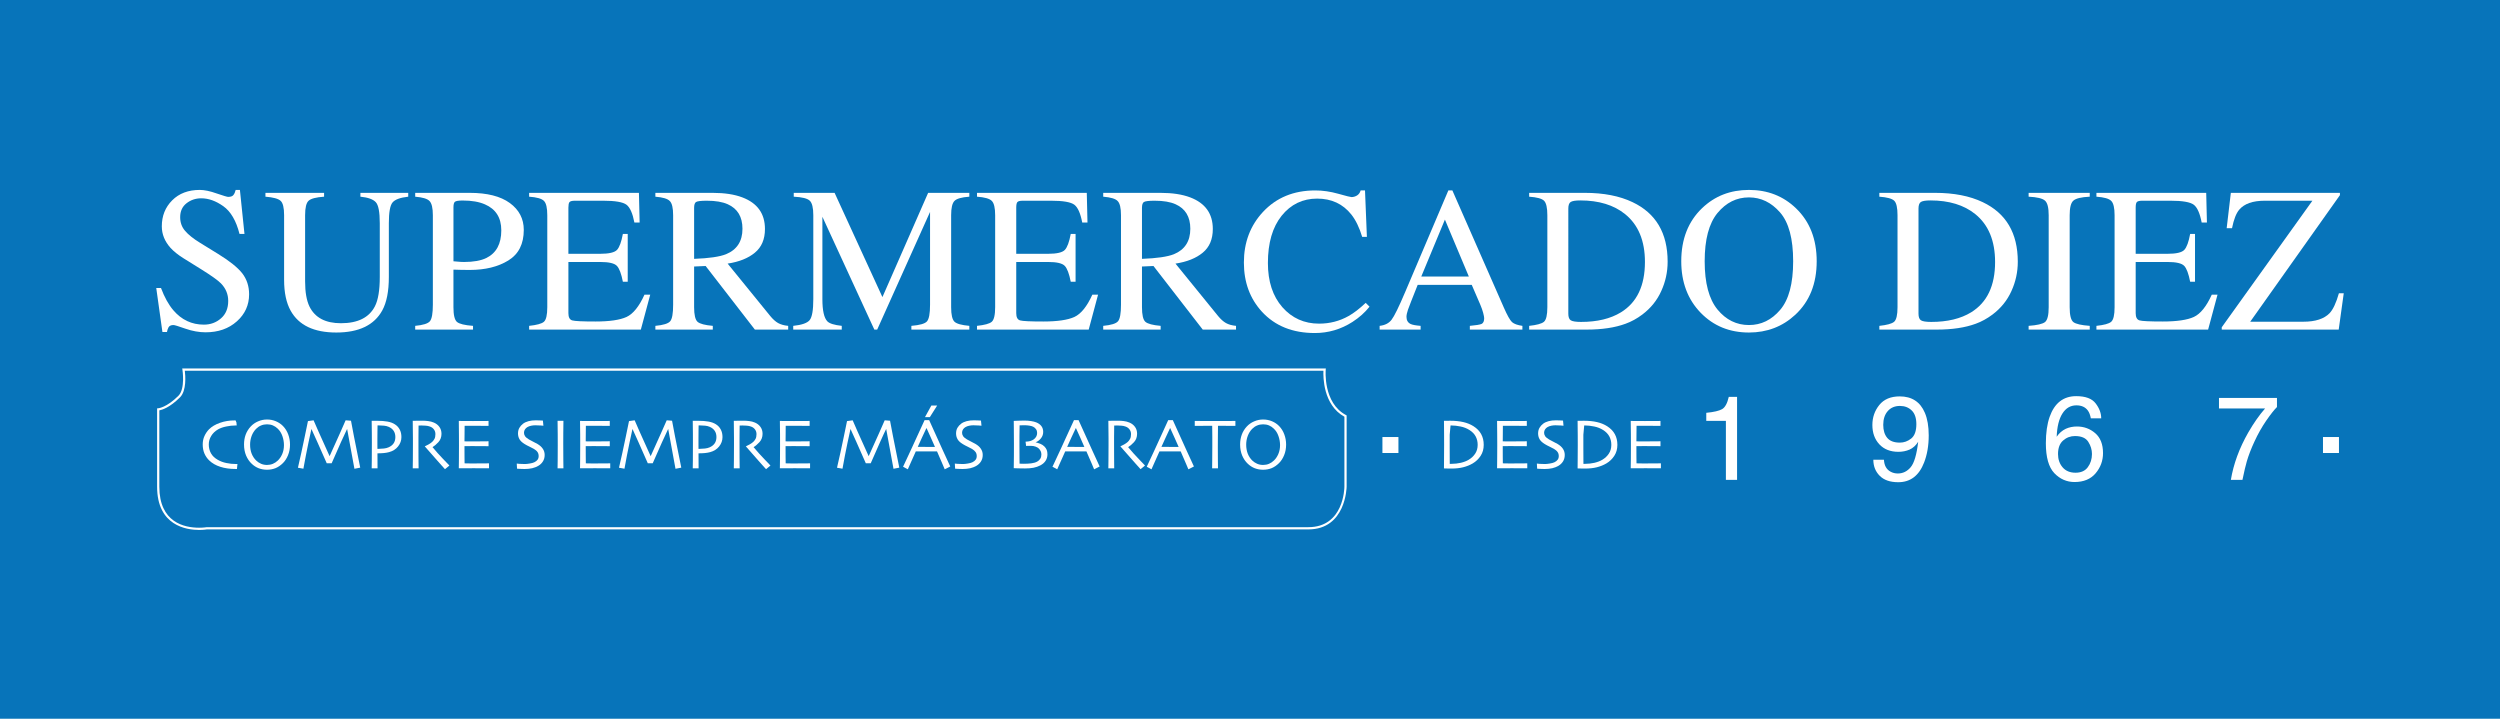 <?xml version="1.0" encoding="utf-8"?>
<!-- Generator: Adobe Illustrator 16.0.3, SVG Export Plug-In . SVG Version: 6.00 Build 0)  -->
<!DOCTYPE svg PUBLIC "-//W3C//DTD SVG 1.1//EN" "http://www.w3.org/Graphics/SVG/1.1/DTD/svg11.dtd">
<svg version="1.1" id="Layer_1" xmlns="http://www.w3.org/2000/svg" xmlns:xlink="http://www.w3.org/1999/xlink" x="0px" y="0px"
	 width="800px" height="230px" viewBox="0 0 800 230" enable-background="new 0 0 800 230" xml:space="preserve">
<rect fill="#0774BA" width="800" height="230"/>
<path fill="#FFFFFF" d="M670.854,104.272c2.429-0.259,4.002-0.685,4.712-1.29c0.733-0.626,1.101-2.187,1.101-4.687V68.883
	c0-2.345-0.358-3.877-1.068-4.586c-0.709-0.734-2.29-1.181-4.744-1.356v-1.227h35.131l0.229,9.494h-1.683
	c-0.559-2.934-1.402-4.824-2.516-5.684c-1.127-0.86-3.61-1.294-7.491-1.294h-8.98c-0.965,0-1.565,0.163-1.803,0.484
	c-0.222,0.305-0.326,0.885-0.326,1.74v14.765h10.171c2.82,0,4.614-0.426,5.387-1.26c0.785-0.839,1.403-2.542,1.874-5.104h1.553
	v15.303h-1.553c-0.496-2.558-1.123-4.244-1.898-5.066c-0.773-0.838-2.567-1.256-5.362-1.256h-10.171v16.372
	c0,1.315,0.413,2.083,1.231,2.32c0.838,0.242,3.325,0.355,7.457,0.355c4.474,0,7.783-0.48,9.912-1.453
	c2.128-0.985,4.044-3.368,5.747-7.136h1.839l-3.008,11.176h-35.74V104.272z"/>
<path fill="#FFFFFF" d="M649.158,104.272c2.688-0.192,4.423-0.592,5.225-1.194c0.797-0.626,1.198-2.212,1.198-4.782V68.883
	c0-2.434-0.401-3.998-1.198-4.687c-0.802-0.705-2.537-1.126-5.225-1.256v-1.227h19.56v1.227c-2.688,0.129-4.432,0.551-5.226,1.256
	c-0.805,0.689-1.197,2.253-1.197,4.687v29.413c0,2.57,0.393,4.156,1.197,4.782c0.794,0.602,2.538,1.001,5.226,1.194v1.197h-19.56
	V104.272z"/>
<path fill="#FFFFFF" d="M634.46,64.685c-4.156-1.983-9.235-2.971-15.241-2.971h-17.827v1.227c2.453,0.175,4.035,0.597,4.752,1.29
	c0.71,0.688,1.062,2.241,1.062,4.653v29.413c0,2.5-0.367,4.061-1.103,4.687c-0.73,0.605-2.295,1.03-4.711,1.29v1.197h18.374
	c4.929,0,9.081-0.622,12.47-1.874c1.841-0.664,3.636-1.648,5.354-2.934c2.718-2.044,4.737-4.561,6.073-7.532
	c1.355-2.972,2.032-6.097,2.032-9.394C645.694,74.588,641.951,68.232,634.46,64.685z M630.753,99.949
	c-3.342,2.045-7.599,3.068-12.765,3.068c-1.653,0-2.755-0.176-3.293-0.522c-0.514-0.342-0.776-1.052-0.776-2.128V66.751
	c0-1.098,0.263-1.812,0.776-2.128c0.538-0.326,1.548-0.488,3.039-0.488c5.967,0.004,10.754,1.465,14.372,4.394
	c4.214,3.418,6.321,8.526,6.321,15.307C638.428,91.435,635.871,96.802,630.753,99.949z"/>
<path fill="#FFFFFF" d="M574.715,66.65c-4.068-3.915-9.081-5.876-15.048-5.876c-5.938,0-10.946,1.949-15.011,5.847
	c-4.438,4.261-6.652,9.92-6.652,16.989c0,6.71,2.077,12.215,6.234,16.497c4.094,4.199,9.227,6.301,15.429,6.301
	c5.788-0.004,10.737-1.898,14.827-5.688c4.566-4.24,6.849-9.945,6.849-17.11C581.343,76.542,579.131,70.895,574.715,66.65z
	 M569.645,99.168c-2.754,3.234-6.072,4.845-9.978,4.845c-3.985,0-7.341-1.656-10.074-4.97c-2.729-3.343-4.098-8.48-4.098-15.433
	c0-6.977,1.368-12.123,4.098-15.441c2.763-3.334,6.114-5.003,10.074-5.003c3.831,0,7.148,1.602,9.952,4.812
	c2.797,3.209,4.19,8.417,4.19,15.633C573.81,90.734,572.425,95.922,569.645,99.168z"/>
<path fill="#FFFFFF" d="M522.404,64.685c-4.157-1.983-9.236-2.971-15.246-2.971h-17.824v1.227c2.462,0.175,4.045,0.597,4.755,1.29
	c0.704,0.688,1.063,2.241,1.063,4.653v29.413c0,2.5-0.363,4.061-1.098,4.687c-0.733,0.605-2.307,1.03-4.721,1.29v1.197h18.38
	c4.933,0,9.081-0.622,12.466-1.874c1.849-0.664,3.643-1.648,5.354-2.934c2.713-2.044,4.742-4.561,6.072-7.532
	c1.361-2.972,2.037-6.097,2.037-9.394C533.643,74.588,529.895,68.232,522.404,64.685z M518.693,99.949
	c-3.342,2.045-7.586,3.068-12.767,3.068c-1.651,0-2.744-0.176-3.291-0.522c-0.514-0.342-0.772-1.052-0.772-2.128V66.751
	c0-1.098,0.259-1.812,0.772-2.128c0.547-0.326,1.556-0.488,3.041-0.488c5.968,0.004,10.751,1.465,14.37,4.394
	c4.222,3.418,6.335,8.526,6.335,15.307C526.373,91.435,523.822,96.802,518.693,99.949z"/>
<path fill="#FFFFFF" d="M483.847,103.079c-0.65-0.605-1.515-2.153-2.616-4.649l-16.472-37.492h-1.286l-13.792,32.456
	c-2.062,4.866-3.53,7.841-4.386,8.939c-0.849,1.102-2.112,1.749-3.814,1.941v1.197h13.116v-1.197
	c-1.557-0.125-2.608-0.322-3.171-0.584c-0.905-0.421-1.354-1.198-1.354-2.32c0-0.559,0.163-1.311,0.479-2.257
	c0.343-0.973,1.379-3.623,3.105-7.946h17.308l2.745,6.364c0.384,0.901,0.692,1.766,0.905,2.579c0.209,0.818,0.325,1.39,0.325,1.711
	c0,0.968-0.286,1.582-0.847,1.845c-0.555,0.229-1.803,0.434-3.742,0.609v1.197h16.821v-1.197
	C485.617,104.056,484.519,103.663,483.847,103.079z M454.813,88.481l7.559-18.208l7.654,18.208H454.813z"/>
<path fill="#FFFFFF" d="M428.243,62.005c2.521,0.709,3.931,1.064,4.231,1.064c0.618,0,1.214-0.176,1.777-0.518
	c0.552-0.342,0.943-0.88,1.156-1.615h1.394l0.605,14.857h-1.511c-0.889-2.95-2.037-5.329-3.456-7.136
	c-2.712-3.409-6.363-5.104-10.946-5.104c-4.628,0-8.426,1.833-11.372,5.492c-2.925,3.656-4.391,8.697-4.391,15.111
	c0,5.902,1.541,10.613,4.621,14.14c3.096,3.514,7.02,5.267,11.756,5.267c3.422,0,6.576-0.818,9.461-2.45
	c1.656-0.931,3.472-2.325,5.454-4.202l1.23,1.227c-1.469,1.853-3.285,3.476-5.463,4.879c-3.701,2.37-7.72,3.551-12.048,3.551
	c-7.099,0-12.736-2.27-16.918-6.815c-3.848-4.198-5.78-9.444-5.78-15.729c0-6.435,2.037-11.835,6.105-16.205
	c4.277-4.59,9.853-6.882,16.734-6.882C423.265,60.937,425.718,61.292,428.243,62.005"/>
<path fill="#FFFFFF" d="M392.299,103.371c-0.839-0.476-1.678-1.231-2.521-2.258l-13.625-16.76c3.685-0.563,6.593-1.727,8.722-3.493
	c2.149-1.765,3.225-4.294,3.225-7.587c0-4.907-2.412-8.275-7.228-10.107c-2.546-0.968-5.722-1.452-9.532-1.452h-18.312v1.227
	c2.396,0.196,3.935,0.655,4.62,1.39c0.709,0.709,1.069,2.229,1.069,4.553v28.645c0,2.754-0.318,4.512-0.939,5.258
	c-0.625,0.756-2.208,1.252-4.749,1.486v1.197h18.379v-1.197c-2.505-0.217-4.124-0.643-4.883-1.29
	c-0.734-0.668-1.093-2.229-1.093-4.687V85.284l3.676-0.163l15.767,20.349h10.65v-1.197
	C394.214,104.147,393.137,103.842,392.299,103.371z M365.431,82.834V66.521c0-0.985,0.205-1.615,0.614-1.874
	c0.43-0.28,1.581-0.417,3.455-0.417c2.779,0,5.004,0.375,6.686,1.131c3.139,1.398,4.715,4.015,4.715,7.846
	c-0.004,3.985-1.756,6.698-5.262,8.143C373.594,82.162,370.185,82.66,365.431,82.834z"/>
<path fill="#FFFFFF" d="M312.64,104.272c2.429-0.259,4.002-0.685,4.708-1.29c0.734-0.626,1.102-2.187,1.102-4.687V68.883
	c0-2.345-0.359-3.877-1.068-4.586c-0.71-0.734-2.292-1.181-4.741-1.356v-1.227h35.13l0.222,9.494h-1.682
	c-0.551-2.934-1.394-4.824-2.508-5.684c-1.126-0.86-3.619-1.294-7.496-1.294h-8.977c-0.964,0-1.577,0.163-1.807,0.484
	c-0.216,0.305-0.325,0.885-0.325,1.74v14.765h10.17c2.826,0,4.62-0.426,5.392-1.26c0.78-0.839,1.403-2.542,1.878-5.104h1.548v15.303
	h-1.548c-0.5-2.558-1.131-4.244-1.907-5.066c-0.776-0.838-2.563-1.256-5.363-1.256h-10.17v16.372c0,1.315,0.409,2.083,1.223,2.32
	c0.843,0.242,3.331,0.355,7.461,0.355c4.482,0,7.783-0.48,9.92-1.453c2.128-0.985,4.044-3.368,5.747-7.136h1.832l-2.997,11.176
	H312.64V104.272L312.64,104.272z"/>
<path fill="#FFFFFF" d="M253.834,104.272c2.729-0.275,4.482-0.893,5.258-1.836c0.78-0.973,1.165-3.197,1.165-6.686V68.883
	c0-2.396-0.376-3.944-1.127-4.653c-0.755-0.734-2.47-1.16-5.133-1.29v-1.227h13.074l15.304,33.36l14.627-33.36h13.183v1.227
	c-2.462,0.175-4.044,0.622-4.753,1.356c-0.709,0.709-1.068,2.241-1.068,4.586v29.413c0,2.416,0.359,3.969,1.068,4.653
	c0.709,0.667,2.292,1.106,4.753,1.323v1.197H291.64v-1.197c2.674-0.217,4.327-0.685,4.983-1.419
	c0.667-0.755,0.992-2.524,0.992-5.325V67.819l-16.914,37.651h-0.914l-16.622-36.103v26.384c0,3.609,0.53,5.971,1.582,7.074
	c0.685,0.705,2.225,1.188,4.612,1.448v1.197h-15.525V104.272L253.834,104.272z"/>
<path fill="#FFFFFF" d="M248.985,103.371c-0.834-0.476-1.673-1.231-2.512-2.258l-13.63-16.76c3.685-0.563,6.589-1.727,8.714-3.493
	c2.154-1.765,3.23-4.294,3.23-7.587c0-4.907-2.404-8.275-7.232-10.107c-2.541-0.968-5.712-1.452-9.528-1.452h-18.308v1.227
	c2.391,0.196,3.931,0.655,4.615,1.39c0.718,0.709,1.069,2.229,1.069,4.553v28.645c0,2.754-0.309,4.512-0.931,5.258
	c-0.626,0.756-2.208,1.252-4.753,1.486v1.197h18.375v-1.197c-2.496-0.217-4.123-0.643-4.875-1.29
	c-0.734-0.668-1.102-2.229-1.102-4.687V85.284l3.686-0.163l15.754,20.349h10.663v-1.197
	C250.909,104.147,249.832,103.842,248.985,103.371z M222.117,82.834V66.521c0-0.985,0.205-1.615,0.614-1.874
	c0.43-0.28,1.586-0.417,3.464-0.417c2.771,0,5.003,0.375,6.682,1.131c3.138,1.398,4.711,4.015,4.711,7.846
	c0,3.985-1.753,6.698-5.267,8.143C230.276,82.162,226.879,82.66,222.117,82.834z"/>
<path fill="#FFFFFF" d="M169.322,104.272c2.433-0.259,4.002-0.685,4.716-1.29c0.726-0.626,1.093-2.187,1.093-4.687V68.883
	c0-2.345-0.351-3.877-1.064-4.586c-0.705-0.734-2.291-1.181-4.745-1.356v-1.227h35.135l0.225,9.494h-1.677
	c-0.563-2.934-1.402-4.824-2.517-5.684c-1.123-0.86-3.622-1.294-7.491-1.294h-8.981c-0.968,0-1.573,0.163-1.811,0.484
	c-0.213,0.305-0.317,0.885-0.317,1.74v14.765h10.17c2.821,0,4.612-0.426,5.392-1.26c0.776-0.839,1.397-2.542,1.87-5.104h1.552
	v15.303h-1.552c-0.497-2.558-1.127-4.244-1.908-5.066c-0.772-0.838-2.558-1.256-5.354-1.256h-10.17v16.372
	c0,1.315,0.404,2.083,1.218,2.32c0.843,0.242,3.331,0.355,7.462,0.355c4.482,0,7.783-0.48,9.919-1.453
	c2.125-0.985,4.04-3.368,5.747-7.136h1.841l-3.005,11.176h-35.748V104.272z"/>
<path fill="#FFFFFF" d="M163.153,64.973c-2.971-2.174-7.257-3.259-12.849-3.259h-17.44v1.227c2.366,0.196,3.898,0.655,4.586,1.39
	c0.709,0.73,1.064,2.249,1.064,4.553v28.645c0,2.733-0.313,4.486-0.935,5.258c-0.626,0.756-2.199,1.252-4.716,1.486v1.197h18.504
	v-1.197c-2.65-0.192-4.361-0.609-5.137-1.256c-0.751-0.643-1.127-2.22-1.127-4.72V86.282c0.535,0,1.352,0.029,2.45,0.071
	c1.123,0.021,2.037,0.029,2.75,0.029c4.95,0,9.068-1.005,12.366-3.034c3.292-2.02,4.941-5.279,4.941-9.782
	C167.611,70.014,166.125,67.147,163.153,64.973z M155.663,82.542c-1.744,0.86-4.135,1.293-7.169,1.293
	c-0.347,0-0.697-0.008-1.064-0.033c-0.367-0.025-1.143-0.087-2.324-0.192V66.358c0-0.922,0.15-1.511,0.451-1.774
	c0.325-0.279,1.165-0.417,2.516-0.417c2.867,0,5.233,0.409,7.107,1.231c3.489,1.506,5.234,4.282,5.234,8.329
	C160.412,78.035,158.826,80.969,155.663,82.542z"/>
<path fill="#FFFFFF" d="M103.706,61.714v1.227c-2.542,0.175-4.189,0.597-4.941,1.29c-0.755,0.668-1.131,2.22-1.131,4.653v21.15
	c0,3.464,0.472,6.164,1.419,8.104c1.766,3.531,5.112,5.295,10.045,5.295c5.405,0,9.031-1.811,10.879-5.425
	c1.035-2.024,1.553-5.138,1.553-9.365v-17.21c0-3.593-0.43-5.842-1.29-6.748c-0.864-0.926-2.504-1.511-4.912-1.745v-1.227h15.308
	v1.227c-2.563,0.28-4.24,0.901-5.037,1.87c-0.777,0.947-1.165,3.159-1.165,6.623v17.21c0,4.57-0.701,8.125-2.099,10.688
	c-2.583,4.712-7.491,7.078-14.723,7.078c-7.149,0-12.015-2.329-14.598-6.978c-1.399-2.5-2.1-5.792-2.1-9.882V68.883
	c0-2.413-0.375-3.952-1.126-4.62c-0.735-0.684-2.35-1.126-4.846-1.323v-1.227H103.706L103.706,61.714z"/>
<path fill="#FFFFFF" d="M51.52,92.166c1.118,2.971,2.433,5.338,3.939,7.104c2.625,3.075,5.888,4.615,9.786,4.615
	c2.107,0,3.927-0.664,5.455-1.999c1.552-1.335,2.329-3.201,2.329-5.588c0-2.153-0.776-4.027-2.329-5.617
	c-1.01-1.014-3.143-2.533-6.394-4.557l-5.646-3.514c-1.707-1.077-3.063-2.166-4.074-3.268c-1.874-2.082-2.808-4.386-2.808-6.911
	c0-3.334,1.11-6.113,3.326-8.33c2.216-2.216,5.154-3.326,8.813-3.326c1.507,0,3.318,0.38,5.426,1.135
	c2.132,0.726,3.347,1.094,3.652,1.094c0.818,0,1.377-0.192,1.677-0.58c0.326-0.388,0.572-0.939,0.743-1.649h1.356l1.457,14.081
	h-1.586c-1.077-4.236-2.809-7.199-5.2-8.881c-2.366-1.678-4.711-2.517-7.036-2.517c-1.807,0-3.393,0.538-4.75,1.611
	c-1.335,1.056-2.003,2.537-2.003,4.428c0,1.694,0.518,3.155,1.552,4.356c1.031,1.227,2.633,2.513,4.808,3.848l5.813,3.581
	c3.639,2.237,6.201,4.299,7.687,6.168c1.461,1.895,2.195,4.131,2.2,6.714c0,3.468-1.319,6.364-3.944,8.688
	c-2.604,2.329-5.943,3.489-10.012,3.489c-2.045,0-4.186-0.388-6.423-1.16c-2.22-0.781-3.489-1.169-3.81-1.169
	c-0.776,0-1.306,0.238-1.586,0.714c-0.254,0.472-0.43,0.977-0.514,1.523h-1.452L50,92.166H51.52L51.52,92.166z"/>
<path fill="#FFFFFF" d="M710.955,104.727l29.012-40.497h-15.252c-3.832,0-6.553,0.964-8.167,2.879
	c-0.969,1.139-1.737,3.109-2.3,5.905h-1.711l1.332-11.301h34.908v0.738L720.07,102.95h16.984c3.856,0,6.66-0.91,8.43-2.742
	c1.093-1.164,2.088-3.288,2.968-6.364H750l-1.614,11.626h-37.431V104.727L710.955,104.727z"/>
<g>
	<rect x="442.377" y="139.849" fill="#FFFFFF" width="5.121" height="5.112"/>
	<path fill="#FFFFFF" d="M728.63,127.333v2.922c-0.848,0.834-1.999,2.274-3.427,4.34c-1.415,2.065-2.671,4.286-3.765,6.669
		c-1.076,2.324-1.897,4.443-2.453,6.355c-0.368,1.228-0.831,3.21-1.402,5.943h-3.707c0.848-5.092,2.706-10.158,5.589-15.199
		c1.707-2.959,3.489-5.51,5.367-7.658h-14.757v-3.371L728.63,127.333L728.63,127.333z"/>
	<path fill="#FFFFFF" d="M670.471,138.618c-1.66-1.428-3.618-2.139-5.851-2.139c-1.314,0-2.512,0.247-3.58,0.74
		c-1.165,0.558-2.133,1.406-2.901,2.537c0.121-3.23,0.735-5.701,1.841-7.437c1.101-1.736,2.596-2.608,4.47-2.608
		c1.645,0,2.867,0.56,3.677,1.683c0.43,0.592,0.746,1.423,0.943,2.479h3.317c0-1.641-0.593-3.23-1.77-4.771
		c-1.164-1.552-3.243-2.332-6.227-2.332c-4.114,0-6.953,2.216-8.51,6.635c-0.805,2.313-1.206,5.125-1.206,8.443
		c0,4.481,0.906,7.671,2.713,9.569c1.812,1.891,3.973,2.833,6.465,2.833c2.918,0,5.166-0.931,6.747-2.792
		c1.573-1.874,2.367-4.021,2.367-6.451C672.967,142.181,672.136,140.049,670.471,138.618z M668.101,149.497
		c-0.863,1.186-2.188,1.772-3.948,1.772c-1.748,0-3.129-0.574-4.115-1.718c-0.984-1.152-1.472-2.571-1.472-4.262
		c0-1.929,0.543-3.371,1.619-4.319c1.094-0.96,2.366-1.436,3.797-1.436c2.065,0,3.489,0.613,4.273,1.858
		c0.78,1.234,1.173,2.532,1.173,3.896C669.419,146.91,668.982,148.312,668.101,149.497z"/>
	<path fill="#FFFFFF" d="M615.959,132.1c-1.484-3.502-4.165-5.255-8.054-5.255c-2.88,0-5.054,0.923-6.534,2.758
		c-1.479,1.841-2.212,3.966-2.212,6.391c0,2.521,0.742,4.582,2.232,6.188c1.502,1.6,3.538,2.401,6.104,2.401
		c1.273,0,2.454-0.238,3.547-0.706c1.104-0.484,2.021-1.318,2.772-2.5c-0.473,4.085-1.273,6.802-2.404,8.143
		c-1.126,1.332-2.495,1.995-4.103,1.995c-0.855,0-1.619-0.188-2.304-0.564c-1.33-0.706-2.049-1.978-2.146-3.839h-3.393
		c0,2.07,0.68,3.78,2.042,5.149c1.351,1.36,3.325,2.049,5.942,2.049c3.877-0.004,6.639-2.104,8.262-6.302
		c0.978-2.516,1.478-5.417,1.478-8.681C617.19,136.439,616.781,134.027,615.959,132.1z M611.583,140.333
		c-1.094,0.867-2.309,1.306-3.636,1.306c-1.854,0-3.196-0.509-4.044-1.532c-0.839-1.021-1.265-2.411-1.265-4.152
		c0-1.835,0.476-3.301,1.436-4.395c0.961-1.104,2.274-1.66,3.91-1.66c1.527,0,2.779,0.488,3.77,1.456
		c0.984,0.956,1.48,2.417,1.48,4.378C613.234,137.92,612.68,139.448,611.583,140.333z"/>
	<path fill="#FFFFFF" d="M546.008,134.674V132.1c2.421-0.234,4.106-0.627,5.063-1.174c0.96-0.556,1.67-1.869,2.141-3.93h2.65v26.566
		h-3.576v-18.889H546.008L546.008,134.674z"/>
	<path fill="#FFFFFF" d="M531.488,149.852l-1.497-0.008l-3.489-0.013l-2.649,0.013l-2.021,0.008c0.018-0.438,0.025-1.39,0.042-2.854
		c0.008-1.46,0.017-2.972,0.017-4.528l-0.009-3.396l-0.05-4.37l2.012,0.014l2.496,0.012l3.538-0.012l1.474-0.014v1.583l-1.436-0.014
		c-0.865-0.021-1.953-0.024-3.259-0.024l-1.67,0.013h-1.289c0,0.855-0.009,1.711-0.026,2.565l-0.023,2.404l1.209,0.013h1.244
		l3.571-0.013l1.679-0.024v1.569l-1.874-0.009l-3.26-0.021l-1.306,0.009h-1.264l0.007,3.409l0.026,2.108l1.623,0.028h2.061
		l2.838-0.018l1.285-0.011V149.852L531.488,149.852z"/>
	<g>
		<polygon fill="#FFFFFF" points="517.563,142.355 517.563,142.355 517.563,142.356 		"/>
		<path fill="#FFFFFF" d="M514.291,136.393c-0.952-0.604-2.036-1.047-3.26-1.327c-1.214-0.279-2.6-0.425-4.165-0.425l-1.001,0.012
			l-1.035,0.013c0.034,1.819,0.046,3.367,0.046,4.637l0.008,3.118c0,1.535-0.007,3.154-0.028,4.865l-0.025,2.608l0.839,0.025
			c0.513,0.013,1.034,0.021,1.565,0.021c1.386,0,2.642-0.133,3.755-0.413c1.119-0.284,2.138-0.693,3.044-1.228
			c1.043-0.617,1.89-1.427,2.54-2.433c0.659-1.009,0.99-2.179,0.99-3.511c0-1.297-0.271-2.432-0.811-3.42
			C516.215,137.941,515.393,137.099,514.291,136.393z M514.821,145.173c-0.513,0.784-1.215,1.437-2.078,1.949
			c-0.676,0.413-1.515,0.735-2.509,0.974c-0.988,0.22-1.981,0.333-2.959,0.333h-0.296h-0.283l-0.024-5.079v-2.338v-1.881
			l0.271-2.976h0.358c0.839,0,1.782,0.108,2.825,0.321c1.043,0.205,1.991,0.58,2.847,1.118c0.923,0.58,1.59,1.27,2.012,2.066
			c0.425,0.81,0.639,1.698,0.639,2.683C515.623,143.438,515.359,144.377,514.821,145.173z"/>
	</g>
	<path fill="#FFFFFF" d="M500.72,145.591c0,0.784-0.188,1.465-0.551,2.057c-0.367,0.586-0.864,1.057-1.478,1.419
		c-0.571,0.335-1.223,0.59-1.957,0.765c-0.734,0.162-1.549,0.247-2.445,0.247c-0.48,0-0.985-0.013-1.507-0.043l-0.896-0.059
		l-0.089-1.635l0.882,0.087c0.487,0.041,1.059,0.058,1.718,0.058c0.397,0,0.919-0.054,1.557-0.161
		c0.635-0.101,1.124-0.234,1.466-0.406c0.451-0.216,0.784-0.479,1.018-0.797c0.246-0.304,0.367-0.7,0.367-1.177
		c0-0.51-0.121-0.938-0.367-1.281c-0.233-0.358-0.626-0.696-1.181-1.027c-0.351-0.208-0.821-0.449-1.385-0.712
		c-0.568-0.268-1.077-0.535-1.532-0.819c-0.771-0.467-1.327-0.976-1.66-1.53c-0.322-0.564-0.485-1.186-0.485-1.862
		c0-0.696,0.15-1.303,0.443-1.811c0.3-0.51,0.692-0.948,1.164-1.314c0.487-0.364,1.085-0.639,1.777-0.821
		c0.701-0.182,1.481-0.269,2.337-0.269c0.468,0,0.947,0.018,1.419,0.041l0.835,0.046l0.154,1.645l-0.835-0.074
		c-0.479-0.042-1.072-0.067-1.791-0.067c-0.425,0-0.863,0.05-1.313,0.142c-0.447,0.093-0.84,0.239-1.182,0.438
		c-0.301,0.172-0.563,0.414-0.771,0.718c-0.213,0.321-0.321,0.677-0.321,1.098c0,0.371,0.117,0.729,0.333,1.077
		c0.222,0.342,0.647,0.697,1.256,1.061c0.311,0.191,0.728,0.408,1.232,0.654c0.514,0.247,1.018,0.51,1.506,0.798
		c0.76,0.45,1.323,0.96,1.707,1.548C500.522,144.188,500.72,144.848,500.72,145.591"/>
	<path fill="#FFFFFF" d="M488.729,149.852l-1.515-0.008l-3.48-0.013l-2.649,0.013l-2.021,0.008c0.016-0.438,0.024-1.39,0.033-2.854
		c0.017-1.46,0.025-2.972,0.025-4.528l-0.018-3.396l-0.041-4.37l2.012,0.014l2.495,0.012l3.531-0.012l1.48-0.014v1.583l-1.436-0.014
		c-0.871-0.021-1.953-0.024-3.259-0.024l-1.669,0.013h-1.298c0,0.855-0.009,1.711-0.018,2.565l-0.023,2.404l1.209,0.013h1.244
		l3.563-0.013l1.686-0.024v1.569l-1.872-0.009l-3.26-0.021l-1.315,0.009h-1.255l0.007,3.409l0.025,2.108l1.624,0.028h2.061
		l2.839-0.018l1.293-0.011V149.852L488.729,149.852z"/>
	<rect x="743.355" y="139.849" fill="#FFFFFF" width="5.112" height="5.112"/>
	<g>
		<path fill="#FFFFFF" d="M471.523,136.393c-0.951-0.604-2.037-1.047-3.26-1.327c-1.206-0.279-2.6-0.425-4.164-0.425l-1.002,0.012
			l-1.026,0.013c0.021,1.819,0.037,3.367,0.037,4.637l0.009,3.118c0,1.535-0.009,3.154-0.03,4.865l-0.016,2.608l0.831,0.025
			c0.513,0.013,1.025,0.021,1.564,0.021c1.385,0,2.642-0.133,3.747-0.413c1.127-0.284,2.146-0.693,3.051-1.228
			c1.044-0.617,1.891-1.427,2.542-2.433c0.659-1.009,0.984-2.179,0.984-3.511c0-1.297-0.268-2.432-0.806-3.42
			C473.447,137.941,472.633,137.099,471.523,136.393z M472.055,145.173c-0.522,0.784-1.216,1.437-2.07,1.949
			c-0.685,0.413-1.523,0.735-2.518,0.974c-0.988,0.22-1.974,0.333-2.958,0.333h-0.297h-0.292l-0.017-5.079v-2.338v-1.881
			l0.271-2.976h0.351c0.847,0,1.79,0.108,2.834,0.321c1.043,0.205,1.99,0.58,2.846,1.118c0.922,0.58,1.59,1.27,2.011,2.066
			c0.426,0.81,0.639,1.698,0.639,2.683C472.854,143.438,472.585,144.377,472.055,145.173z"/>
		<polygon fill="#FFFFFF" points="474.791,142.355 474.791,142.355 474.791,142.356 		"/>
	</g>
</g>
<g>
	<path fill="#FFFFFF" d="M409.3,136.322c-0.634-0.646-1.394-1.156-2.257-1.52c-0.881-0.372-1.824-0.56-2.847-0.56
		c-1.002,0-1.962,0.201-2.867,0.597c-0.914,0.385-1.694,0.936-2.358,1.645c-0.705,0.764-1.244,1.629-1.595,2.588
		c-0.358,0.956-0.538,2.016-0.538,3.18c0,1.311,0.226,2.488,0.668,3.544c0.455,1.044,1.052,1.915,1.786,2.6
		c0.667,0.638,1.419,1.122,2.25,1.447c0.83,0.313,1.72,0.472,2.654,0.472c0.964,0,1.869-0.166,2.709-0.496
		c0.838-0.343,1.63-0.885,2.378-1.624c0.676-0.667,1.223-1.51,1.641-2.532c0.422-1.03,0.634-2.163,0.634-3.385
		c0-1.159-0.196-2.249-0.581-3.271C410.598,137.976,410.043,137.082,409.3,136.322z M409.07,145.273
		c-0.363,0.839-0.83,1.532-1.402,2.079c-0.471,0.463-1.009,0.813-1.595,1.067c-0.579,0.243-1.206,0.363-1.885,0.363
		c-0.677,0-1.311-0.12-1.899-0.376c-0.585-0.259-1.098-0.592-1.531-1.01c-0.627-0.6-1.115-1.33-1.465-2.191
		c-0.334-0.863-0.513-1.84-0.513-2.928c0-0.97,0.171-1.908,0.505-2.797c0.342-0.893,0.806-1.64,1.419-2.25
		c0.48-0.476,1-0.839,1.585-1.076c0.589-0.25,1.223-0.371,1.907-0.371c0.692,0,1.33,0.116,1.895,0.358
		c0.56,0.242,1.073,0.584,1.522,1.026c0.677,0.643,1.173,1.436,1.499,2.392c0.334,0.943,0.505,1.916,0.505,2.9
		C409.617,143.487,409.429,144.427,409.07,145.273z"/>
	<polygon fill="#FFFFFF" points="411.558,142.277 411.558,142.277 411.558,142.278 	"/>
</g>
<path fill="#FFFFFF" d="M395.328,136.285l-1.523-0.014l-4.048-0.012l-0.034,3.53l-0.017,3.285l0.017,4.06l0.034,2.738h-1.878
	c0.016-0.451,0.025-1.382,0.033-2.775l0.025-4.119v-3.135c0-0.775-0.008-1.974-0.033-3.585c-1.616-0.008-2.926-0.008-3.936,0.013
	l-1.648,0.014v-1.583l2.846,0.014l3.576,0.012l4.59-0.012l1.995-0.014V136.285L395.328,136.285z"/>
<path fill="#FFFFFF" d="M379.771,144.311c-1.461-3.181-2.943-6.469-4.466-9.862h-1.477c-1.532,3.394-3.018,6.631-4.44,9.711
	c-1.427,3.076-2.241,4.812-2.429,5.204l1.515,0.818l0.718-1.624l1.832-4.103h6.798c0.727,1.645,1.306,2.988,1.744,4.031l0.718,1.695
	l1.77-0.91L379.771,144.311z M371.653,143.003l1.352-2.975l1.436-3.079l1.432,3.157c0,0-0.009,0.017,1.29,2.909
	C377.162,143.016,377.145,143.003,371.653,143.003z"/>
<path fill="#FFFFFF" d="M366.403,148.967l-1.419,1.173c-0.163-0.175-0.759-0.83-1.77-1.974c-1.01-1.14-2.583-2.917-4.695-5.334
	c0.3-0.179,0.685-0.342,1.165-0.588c0.476-0.263,0.872-0.534,1.202-0.831c0.275-0.255,0.521-0.575,0.722-0.95
	c0.213-0.381,0.321-0.889,0.321-1.527c0-0.581-0.159-1.077-0.468-1.495c-0.3-0.426-0.726-0.738-1.255-0.935
	c-0.439-0.166-0.902-0.263-1.386-0.292c-0.489-0.042-0.935-0.059-1.344-0.059l-0.626,0.013h-0.309l-0.041,3.802v2.333l0.016,4.223
	l0.029,3.348h-1.874l0.034-2.635c0.017-1.309,0.025-2.933,0.025-4.883v-2.098c0-1.027-0.025-2.889-0.059-5.593l1.135-0.024
	l1.891-0.017c0.651,0,1.293,0.037,1.916,0.117c0.618,0.07,1.223,0.229,1.815,0.483c0.751,0.317,1.348,0.784,1.786,1.406
	c0.442,0.614,0.651,1.34,0.651,2.17c0,1.072-0.326,1.975-0.994,2.696c-0.659,0.709-1.286,1.239-1.874,1.587
	c1.035,1.264,2.174,2.515,3.415,3.806L366.403,148.967L366.403,148.967z"/>
<path fill="#FFFFFF" d="M349.61,144.311c-1.465-3.181-2.951-6.469-4.465-9.862h-1.474c-1.544,3.394-3.021,6.631-4.453,9.711
	c-1.427,3.076-2.232,4.813-2.429,5.205l1.519,0.817l0.718-1.624l1.841-4.103h6.79c0.722,1.645,1.311,2.988,1.753,4.032l0.705,1.694
	l1.77-0.909v-0.001L349.61,144.311z M341.489,143.004l1.348-2.976l1.444-3.079l1.436,3.158c0,0-0.009,0.017,1.276,2.908
	C346.993,143.016,346.985,143.004,341.489,143.004z"/>
<path fill="#FFFFFF" d="M334.941,143.951c-0.167-0.396-0.417-0.76-0.739-1.081c-0.371-0.376-0.801-0.655-1.302-0.852
	c-0.488-0.21-0.993-0.33-1.515-0.487c0.638-0.223,1.197-0.635,1.686-1.228c0.505-0.609,0.751-1.306,0.751-2.083
	c0-0.738-0.196-1.368-0.584-1.879c-0.4-0.508-0.939-0.9-1.627-1.176c-0.455-0.179-1.01-0.317-1.669-0.422
	c-0.659-0.104-1.377-0.159-2.158-0.159c-0.684,0-1.406,0.018-2.137,0.047l-1.247,0.059l0.024,2.033
	c0.025,1.293,0.034,3.054,0.034,5.283l-0.008,3.7l-0.05,4.111l1.318,0.054c0.793,0.021,1.569,0.033,2.316,0.033
	c1.014,0,1.915-0.071,2.7-0.225c0.789-0.154,1.506-0.409,2.166-0.752c0.747-0.388,1.31-0.88,1.698-1.485
	c0.388-0.608,0.584-1.284,0.584-2.044C335.183,144.827,335.104,144.339,334.941,143.951z M333.242,145.454
	C333.242,145.454,333.242,145.454,333.242,145.454c0,0.508-0.112,0.95-0.346,1.33c-0.23,0.376-0.556,0.685-0.981,0.923
	c-0.513,0.279-1.144,0.471-1.895,0.563c-0.743,0.096-1.543,0.137-2.417,0.137l-0.743-0.012l-0.604-0.029l-0.017-2.104l-0.017-3.931
	v-2.7c0.009-1.24,0.025-2.416,0.051-3.519l0.563-0.013c0.313-0.017,0.638-0.024,0.997-0.024c0.542,0,1.064,0.045,1.553,0.126
	c0.483,0.074,0.893,0.19,1.227,0.35c0.388,0.199,0.701,0.463,0.926,0.811c0.23,0.333,0.342,0.726,0.342,1.188
	c0,0.438-0.1,0.841-0.305,1.194c-0.208,0.352-0.467,0.635-0.785,0.86c-0.333,0.233-0.713,0.412-1.147,0.538
	c-0.422,0.113-0.918,0.18-1.469,0.191l0.18,1.36l0.513-0.007l1.026-0.014c0.53,0,1.019,0.079,1.46,0.238
	c0.463,0.163,0.814,0.367,1.073,0.626c0.271,0.275,0.471,0.575,0.613,0.885C333.18,144.727,333.242,145.065,333.242,145.454
	L333.242,145.454L333.242,145.454z"/>
<path fill="#FFFFFF" d="M314.472,145.591c0,0.784-0.18,1.465-0.555,2.057c-0.368,0.586-0.856,1.057-1.474,1.419
	c-0.572,0.335-1.223,0.59-1.957,0.765c-0.735,0.162-1.548,0.247-2.446,0.247c-0.479,0-0.984-0.013-1.506-0.043l-0.897-0.059
	l-0.092-1.635l0.889,0.087c0.48,0.041,1.052,0.058,1.711,0.058c0.401,0,0.922-0.054,1.557-0.161
	c0.639-0.101,1.127-0.234,1.469-0.406c0.447-0.216,0.78-0.479,1.018-0.797c0.246-0.304,0.367-0.7,0.367-1.177
	c0-0.51-0.121-0.938-0.367-1.281c-0.238-0.358-0.626-0.696-1.181-1.027c-0.351-0.208-0.813-0.449-1.385-0.712
	c-0.563-0.268-1.077-0.535-1.532-0.819c-0.776-0.467-1.332-0.976-1.657-1.53c-0.325-0.564-0.489-1.186-0.489-1.862
	c0-0.696,0.146-1.303,0.438-1.811c0.305-0.51,0.693-0.948,1.177-1.314c0.479-0.364,1.077-0.639,1.77-0.821
	c0.701-0.182,1.481-0.269,2.337-0.269c0.472,0,0.947,0.018,1.419,0.041l0.831,0.046l0.163,1.645l-0.831-0.074
	c-0.488-0.042-1.085-0.067-1.794-0.067c-0.421,0-0.864,0.05-1.318,0.142c-0.452,0.093-0.839,0.239-1.181,0.438
	c-0.305,0.172-0.563,0.414-0.776,0.718c-0.213,0.321-0.317,0.677-0.317,1.098c0,0.371,0.112,0.729,0.333,1.077
	c0.221,0.342,0.643,0.697,1.256,1.061c0.309,0.191,0.726,0.408,1.231,0.654c0.513,0.247,1.018,0.51,1.506,0.798
	c0.76,0.45,1.327,0.96,1.703,1.548C314.275,144.188,314.472,144.848,314.472,145.591"/>
<path fill="#FFFFFF" d="M301.797,144.311c-1.46-3.181-2.942-6.469-4.461-9.862h-1.473c-1.541,3.394-3.026,6.631-4.458,9.711
	c-1.419,3.076-2.236,4.812-2.428,5.204l1.522,0.818l0.718-1.624l1.832-4.103h6.798c0.727,1.645,1.306,2.988,1.744,4.031l0.718,1.695
	l1.77-0.91L301.797,144.311z M293.68,143.003l1.352-2.975l1.44-3.079l1.427,3.157c0,0-0.009,0.017,1.289,2.909
	C299.188,143.016,299.18,143.003,293.68,143.003z"/>
<path fill="#FFFFFF" d="M287.775,149.646l-1.857,0.364l-2.337-12.754c-0.321,0.614-0.972,2.037-1.982,4.274
	c-1.018,2.232-2.003,4.47-2.967,6.723h-1.569c-0.897-2.087-1.89-4.336-2.984-6.748l-1.916-4.236l-0.943,4.345
	c-0.572,2.7-1.109,5.487-1.623,8.371l-1.753-0.313c0.759-3.268,1.469-6.497,2.128-9.702l1.076-5.217l1.807-0.255l1.598,3.66
	c1.001,2.258,2.179,4.865,3.522,7.82l3.338-7.403l1.79-4.077l1.711,0.134c0.025,0.162,0.346,1.832,0.947,4.99
	C286.369,142.766,287.044,146.112,287.775,149.646"/>
<path fill="#FFFFFF" d="M259.221,149.852l-1.51-0.008l-3.481-0.013l-2.645,0.013l-2.024,0.008c0.017-0.438,0.025-1.39,0.033-2.854
	c0.017-1.46,0.025-2.972,0.025-4.528l-0.008-3.396l-0.05-4.37l2.016,0.014l2.492,0.013l3.53-0.013l1.482-0.014v1.583l-1.432-0.014
	c-0.872-0.021-1.957-0.023-3.263-0.023l-1.67,0.012h-1.293c0,0.855-0.008,1.711-0.017,2.566l-0.025,2.404l1.206,0.012h1.248
	l3.56-0.012l1.686-0.025v1.569l-1.874-0.009l-3.259-0.021l-1.311,0.009h-1.256l0.008,3.409l0.025,2.108l1.619,0.028h2.062
	l2.837-0.018l1.289-0.011V149.852L259.221,149.852z"/>
<path fill="#FFFFFF" d="M246.547,148.967l-1.41,1.173c-0.171-0.175-0.76-0.83-1.778-1.974c-1.01-1.14-2.575-2.917-4.687-5.334
	c0.292-0.179,0.676-0.342,1.156-0.588c0.48-0.263,0.88-0.534,1.207-0.831c0.279-0.255,0.521-0.575,0.726-0.95
	c0.212-0.381,0.317-0.889,0.317-1.527c0-0.581-0.154-1.077-0.463-1.495c-0.309-0.426-0.727-0.738-1.265-0.935
	c-0.438-0.166-0.906-0.263-1.385-0.292c-0.48-0.042-0.926-0.059-1.335-0.059l-0.63,0.013h-0.317l-0.034,3.802v2.333l0.008,4.223
	l0.034,3.348h-1.875l0.034-2.635c0.025-1.309,0.025-2.933,0.025-4.883v-2.098c0-1.027-0.017-2.889-0.059-5.593l1.14-0.024
	l1.886-0.017c0.66,0,1.293,0.037,1.916,0.117c0.626,0.07,1.231,0.229,1.824,0.483c0.743,0.317,1.335,0.784,1.778,1.406
	c0.438,0.614,0.659,1.34,0.659,2.17c0,1.072-0.334,1.975-1.001,2.696c-0.66,0.709-1.282,1.239-1.875,1.587
	c1.044,1.264,2.175,2.515,3.414,3.806L246.547,148.967L246.547,148.967z"/>
<path fill="#FFFFFF" d="M230.651,137.449c-0.359-0.698-0.889-1.261-1.574-1.69c-0.634-0.404-1.41-0.685-2.333-0.852
	c-0.91-0.166-2.028-0.255-3.338-0.255h-0.769l-0.959,0.013l0.046,3.965l0.008,3.01c0,2.574,0,4.477-0.017,5.713l-0.038,2.521h1.874
	l-0.025-4.808c0.76,0,1.436-0.03,2.036-0.088c0.614-0.059,1.173-0.154,1.695-0.297c1.194-0.32,2.145-0.917,2.863-1.811
	c0.718-0.897,1.077-1.895,1.077-3C231.198,138.942,231.019,138.139,230.651,137.449z M228.686,141.89
	c-0.376,0.538-0.91,0.959-1.619,1.261c-0.409,0.184-0.906,0.309-1.478,0.375c-0.572,0.067-1.11,0.101-1.615,0.101h-0.455
	l-0.008-1.308v-1.985l0.017-2.495l0.025-1.707h0.422c0.563,0,1.102,0.028,1.64,0.083c0.53,0.046,1.019,0.162,1.473,0.363
	c0.734,0.312,1.272,0.755,1.632,1.307c0.358,0.541,0.538,1.209,0.538,1.986C229.257,140.675,229.061,141.355,228.686,141.89z"/>
<path fill="#FFFFFF" d="M218.01,149.646l-1.853,0.364l-2.337-12.754c-0.317,0.614-0.972,2.037-1.982,4.274
	c-1.018,2.232-2.003,4.47-2.971,6.723h-1.569c-0.897-2.087-1.891-4.336-2.984-6.748l-1.92-4.236l-0.939,4.345
	c-0.572,2.7-1.11,5.487-1.624,8.371l-1.752-0.313c0.759-3.268,1.469-6.497,2.128-9.702l1.077-5.217l1.807-0.255l1.598,3.66
	c1.006,2.258,2.174,4.865,3.522,7.82l3.334-7.403l1.803-4.077l1.71,0.134c0.025,0.162,0.342,1.832,0.944,4.99
	C216.608,142.766,217.276,146.112,218.01,149.646"/>
<path fill="#FFFFFF" d="M195.274,149.852l-1.506-0.008l-3.489-0.013l-2.646,0.013l-2.024,0.008c0.017-0.438,0.034-1.39,0.038-2.854
	c0.013-1.46,0.021-2.972,0.021-4.528l-0.008-3.396l-0.051-4.37l2.012,0.014l2.496,0.013l3.539-0.013l1.474-0.014v1.583l-1.428-0.014
	c-0.872-0.021-1.961-0.023-3.268-0.023l-1.661,0.012h-1.298c0,0.855-0.009,1.711-0.025,2.566l-0.021,2.404l1.207,0.012h1.243
	l3.572-0.012l1.678-0.025v1.569l-1.874-0.009l-3.259-0.021l-1.306,0.009h-1.26l0.013,3.409l0.021,2.108l1.623,0.028h2.058
	l2.838-0.018l1.293-0.011V149.852L195.274,149.852z"/>
<path fill="#FFFFFF" d="M180.297,149.873h-1.878l0.038-2.43c0.012-1.168,0.021-2.837,0.021-5.023l-0.008-3.39l-0.05-4.365h1.878
	l-0.046,3.781l-0.012,3.514c0,2.3,0.008,4.091,0.025,5.346L180.297,149.873L180.297,149.873z"/>
<path fill="#FFFFFF" d="M174.292,145.591c0,0.785-0.188,1.465-0.559,2.057c-0.363,0.586-0.855,1.057-1.478,1.42
	c-0.568,0.334-1.214,0.589-1.949,0.764c-0.739,0.162-1.553,0.247-2.446,0.247c-0.484,0-0.984-0.013-1.511-0.043l-0.897-0.059
	l-0.092-1.635l0.885,0.087c0.488,0.042,1.06,0.059,1.719,0.059c0.401,0,0.918-0.055,1.557-0.162
	c0.635-0.101,1.119-0.234,1.461-0.406c0.451-0.216,0.793-0.479,1.027-0.797c0.237-0.304,0.359-0.7,0.359-1.177
	c0-0.509-0.122-0.938-0.359-1.281c-0.233-0.358-0.63-0.695-1.186-1.026c-0.354-0.209-0.818-0.45-1.381-0.713
	c-0.571-0.268-1.081-0.534-1.536-0.818c-0.772-0.468-1.327-0.977-1.661-1.531c-0.322-0.564-0.485-1.186-0.485-1.862
	c0-0.696,0.151-1.302,0.443-1.811c0.3-0.51,0.693-0.948,1.168-1.314c0.484-0.363,1.077-0.639,1.773-0.821
	c0.705-0.181,1.481-0.269,2.337-0.269c0.472,0,0.943,0.018,1.419,0.042l0.831,0.046l0.159,1.645l-0.83-0.075
	c-0.48-0.042-1.086-0.066-1.791-0.066c-0.425,0-0.868,0.049-1.318,0.142c-0.446,0.092-0.843,0.238-1.181,0.438
	c-0.3,0.172-0.559,0.414-0.772,0.719c-0.213,0.32-0.321,0.676-0.321,1.097c0,0.372,0.112,0.73,0.334,1.078
	c0.225,0.342,0.646,0.696,1.256,1.06c0.313,0.191,0.722,0.409,1.227,0.654c0.518,0.247,1.019,0.51,1.515,0.798
	c0.755,0.45,1.323,0.96,1.703,1.548C174.095,144.189,174.292,144.848,174.292,145.591"/>
<path fill="#FFFFFF" d="M156.484,149.852l-1.511-0.008l-3.489-0.013l-2.646,0.013l-2.02,0.008c0.017-0.438,0.025-1.39,0.034-2.854
	c0.013-1.46,0.021-2.972,0.021-4.528l-0.012-3.396l-0.042-4.37l2.007,0.014l2.5,0.013l3.534-0.013l1.474-0.014v1.583l-1.432-0.014
	c-0.868-0.021-1.958-0.023-3.259-0.023l-1.669,0.012h-1.293c0,0.855-0.009,1.711-0.021,2.566l-0.025,2.404l1.207,0.012h1.248
	l3.568-0.012l1.678-0.025v1.569l-1.874-0.009l-3.259-0.021l-1.306,0.009h-1.261l0.013,3.409l0.021,2.108l1.623,0.028h2.058
	l2.838-0.018l1.298-0.011V149.852L156.484,149.852z"/>
<path fill="#FFFFFF" d="M143.81,148.967l-1.419,1.173c-0.171-0.175-0.76-0.83-1.774-1.974c-1.014-1.14-2.579-2.917-4.691-5.334
	c0.301-0.179,0.681-0.342,1.16-0.588c0.476-0.263,0.877-0.534,1.203-0.831c0.279-0.255,0.521-0.575,0.726-0.95
	c0.212-0.381,0.317-0.889,0.317-1.527c0-0.581-0.15-1.077-0.463-1.495c-0.305-0.426-0.726-0.738-1.261-0.935
	c-0.438-0.166-0.901-0.263-1.385-0.292c-0.488-0.042-0.935-0.059-1.344-0.059l-0.622,0.013h-0.317l-0.034,3.802v2.333l0.009,4.223
	l0.038,3.348h-1.878l0.038-2.635c0.012-1.309,0.021-2.933,0.021-4.883v-2.098c0-1.027-0.017-2.889-0.059-5.593l1.139-0.024
	l1.887-0.017c0.659,0,1.298,0.037,1.915,0.117c0.623,0.07,1.228,0.229,1.82,0.483c0.748,0.317,1.344,0.784,1.782,1.406
	c0.438,0.614,0.656,1.34,0.659,2.17c0,1.072-0.333,1.975-1.001,2.696c-0.655,0.709-1.281,1.239-1.87,1.587
	c1.035,1.264,2.17,2.515,3.401,3.806L143.81,148.967L143.81,148.967z"/>
<path fill="#FFFFFF" d="M127.91,137.449c-0.367-0.698-0.893-1.261-1.582-1.69c-0.626-0.404-1.402-0.685-2.324-0.852
	c-0.919-0.166-2.033-0.255-3.338-0.255h-0.776l-0.952,0.013l0.046,3.965l0.013,3.01c0,2.574-0.008,4.477-0.025,5.713l-0.034,2.521
	h1.874l-0.025-4.808c0.751,0,1.432-0.03,2.036-0.088c0.614-0.059,1.177-0.154,1.69-0.297c1.198-0.32,2.149-0.917,2.863-1.811
	c0.718-0.897,1.076-1.895,1.076-3C128.452,138.942,128.273,138.139,127.91,137.449z M125.944,141.89
	c-0.371,0.538-0.914,0.959-1.623,1.261c-0.409,0.184-0.897,0.309-1.478,0.375c-0.567,0.067-1.106,0.101-1.61,0.101h-0.455
	l-0.012-1.308v-1.985l0.021-2.495l0.025-1.707h0.422c0.559,0,1.106,0.028,1.636,0.083c0.526,0.046,1.018,0.162,1.473,0.363
	c0.738,0.312,1.281,0.755,1.636,1.307c0.354,0.541,0.534,1.209,0.534,1.986C126.511,140.675,126.319,141.355,125.944,141.89z"/>
<path fill="#FFFFFF" d="M115.269,149.646l-1.853,0.364l-2.337-12.754c-0.317,0.614-0.972,2.037-1.986,4.274
	c-1.018,2.232-2.003,4.47-2.967,6.723h-1.565c-0.902-2.087-1.895-4.336-2.988-6.748l-1.919-4.236l-0.939,4.345
	c-0.567,2.7-1.11,5.487-1.627,8.371l-1.748-0.313c0.759-3.268,1.464-6.497,2.124-9.702l1.081-5.217l1.803-0.255l1.603,3.66
	c0.998,2.258,2.175,4.865,3.522,7.82l3.338-7.403l1.791-4.077l1.719,0.134c0.021,0.162,0.338,1.832,0.943,4.99
	C113.867,142.766,114.535,146.112,115.269,149.646"/>
<path fill="#FFFFFF" d="M92.229,139.006c-0.38-1.03-0.943-1.924-1.682-2.684c-0.639-0.646-1.39-1.156-2.262-1.52
	c-0.869-0.372-1.816-0.56-2.838-0.56c-1.006,0-1.966,0.201-2.871,0.597c-0.91,0.385-1.695,0.936-2.354,1.645
	c-0.709,0.764-1.244,1.629-1.603,2.588c-0.355,0.956-0.53,2.016-0.53,3.18c0,1.311,0.225,2.488,0.667,3.544
	c0.455,1.044,1.047,1.915,1.786,2.6c0.664,0.638,1.415,1.122,2.245,1.448c0.835,0.313,1.719,0.471,2.659,0.471
	c0.964,0,1.861-0.166,2.704-0.496c0.839-0.343,1.637-0.885,2.383-1.624c0.672-0.667,1.223-1.51,1.637-2.532
	c0.421-1.03,0.634-2.163,0.634-3.384C92.804,141.118,92.613,140.028,92.229,139.006z M90.321,145.273
	c-0.362,0.839-0.83,1.532-1.397,2.079c-0.48,0.463-1.014,0.813-1.603,1.067c-0.584,0.243-1.21,0.364-1.886,0.364
	c-0.672,0-1.302-0.121-1.895-0.376c-0.588-0.26-1.102-0.593-1.531-1.011c-0.631-0.6-1.119-1.33-1.466-2.191
	c-0.342-0.862-0.513-1.84-0.513-2.928c0-0.97,0.167-1.908,0.497-2.797c0.343-0.893,0.818-1.64,1.423-2.25
	c0.476-0.476,1.005-0.839,1.59-1.076c0.593-0.25,1.227-0.371,1.908-0.371c0.697,0,1.323,0.116,1.886,0.358
	c0.568,0.242,1.077,0.584,1.532,1.026c0.675,0.643,1.172,1.437,1.502,2.393c0.33,0.942,0.497,1.915,0.497,2.899
	C90.864,143.487,90.68,144.427,90.321,145.273z"/>
<path fill="#FFFFFF" d="M75.986,148.479l-0.066,0.575l-0.092,1.023h-0.396c-1.849,0-3.493-0.227-4.929-0.698
	c-1.439-0.462-2.621-1.139-3.543-2.027c-0.643-0.614-1.152-1.349-1.532-2.199c-0.372-0.86-0.559-1.837-0.559-2.935
	c0-0.983,0.188-1.882,0.559-2.688c0.371-0.818,0.852-1.531,1.452-2.146c0.868-0.872,2.041-1.568,3.51-2.082
	c1.465-0.518,3.039-0.772,4.712-0.772h0.284l0.275,0.66l0.08,0.964h-0.389c-0.947,0-1.928,0.108-2.941,0.321
	c-1.015,0.201-1.891,0.513-2.626,0.922c-0.951,0.551-1.686,1.252-2.199,2.108c-0.518,0.847-0.776,1.76-0.776,2.745
	c0,1.022,0.233,1.953,0.696,2.796c0.459,0.836,1.19,1.532,2.191,2.1c0.814,0.472,1.728,0.813,2.733,1.019
	c1.019,0.217,2.024,0.32,3.026,0.32L75.986,148.479L75.986,148.479z"/>
<path fill="#FFFFFF" d="M63.707,169.582c-4.04,0-13.434-1.348-13.434-13.832v-25.079l0.34-0.017
	c0.024-0.002,2.673-0.199,6.488-4.012c2.229-2.228,1.287-8.256,1.277-8.316l-0.067-0.414h365.958l-0.037,0.392
	c-0.01,0.105-0.914,10.604,6.502,14.524l0.19,0.101v22.821c-0.001,0.139-0.229,13.661-12.264,13.661H66.175
	C66.194,169.413,65.199,169.582,63.707,169.582z M50.986,131.321v24.429c0,11.414,7.97,13.118,12.72,13.118
	c1.426,0,2.398-0.164,2.407-0.166l352.546-0.006c11.333,0,11.546-12.42,11.549-12.948v-22.392
	c-6.807-3.763-6.801-12.747-6.713-14.729H59.14c0.185,1.468,0.613,6.374-1.535,8.521C54.325,130.426,51.859,131.159,50.986,131.321z
	"/>
<polygon fill="#FFFFFF" points="298.034,129.766 299.895,129.766 297.542,133.491 295.986,133.491 "/>
</svg>
